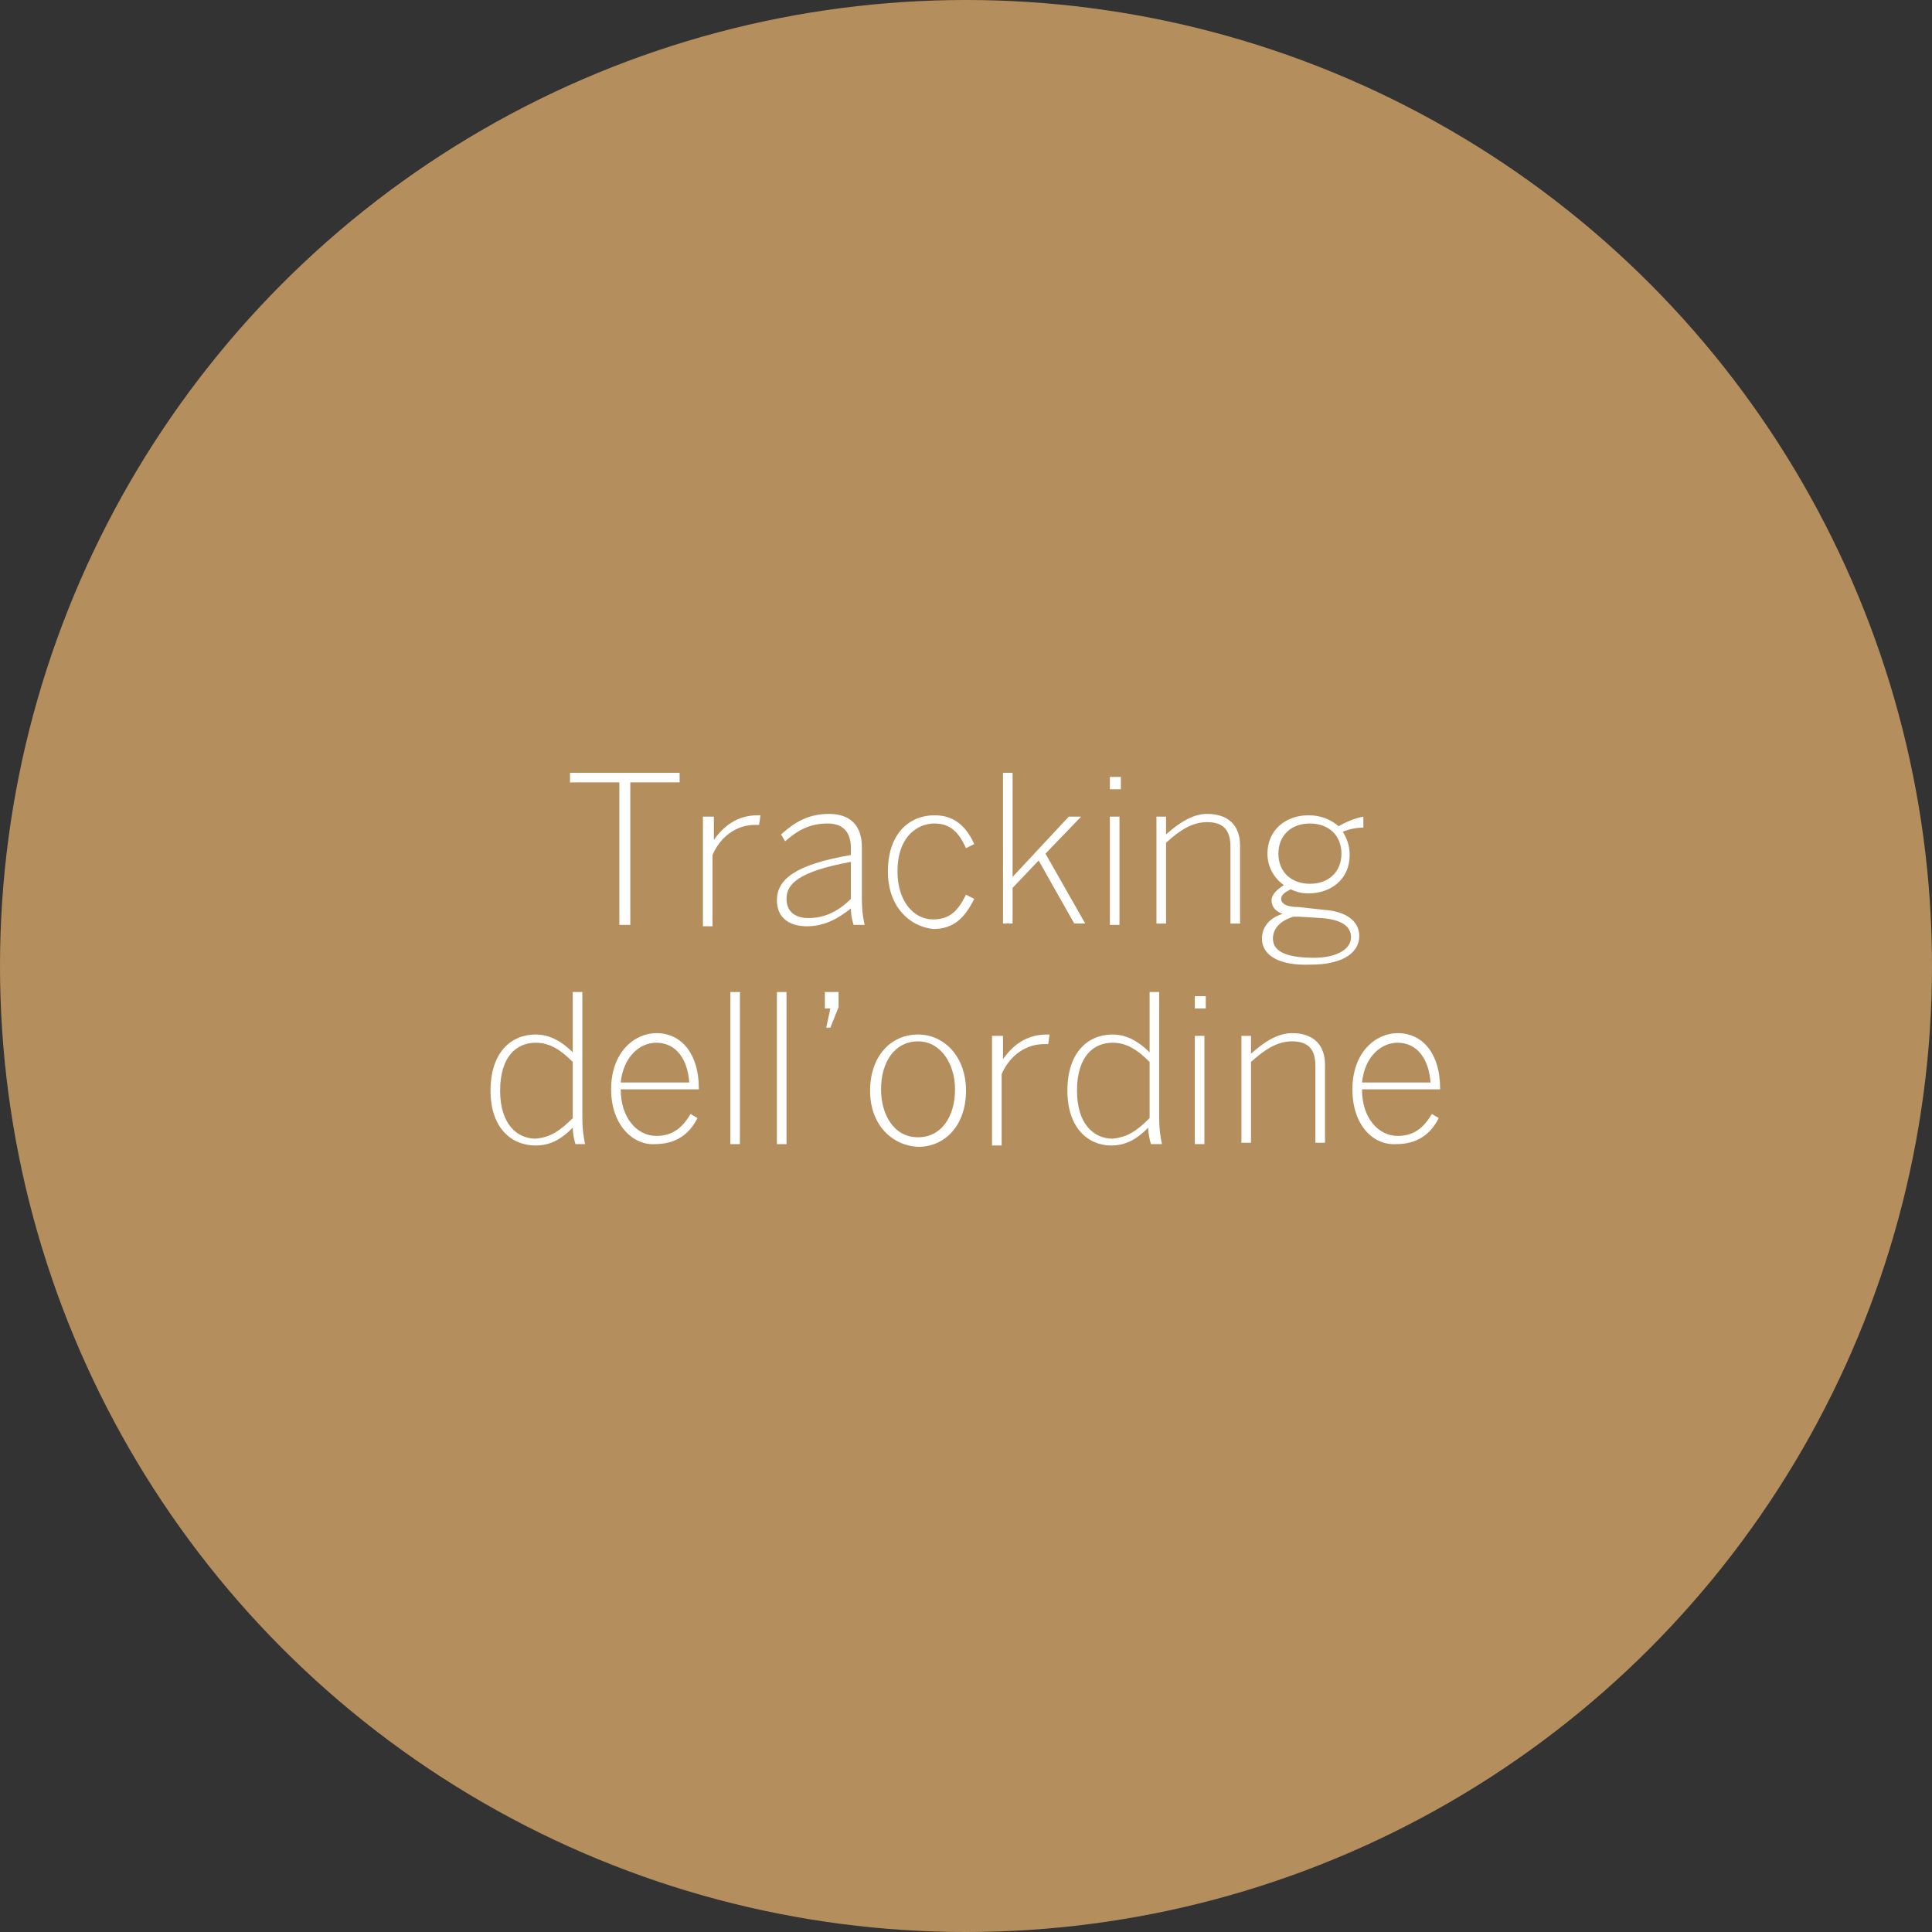 <?xml version="1.0" encoding="utf-8"?>
<!-- Generator: Adobe Illustrator 22.0.0, SVG Export Plug-In . SVG Version: 6.00 Build 0)  -->
<svg version="1.1" id="Livello_1" xmlns="http://www.w3.org/2000/svg" xmlns:xlink="http://www.w3.org/1999/xlink" x="0px" y="0px"
	 width="141px" height="141px" viewBox="0 0 141 141" style="enable-background:new 0 0 141 141;" xml:space="preserve">
<rect x="0" y="0" width="141" height="141" fill="#333333" stroke="none"/>
<style type="text/css">
	.st0{fill:#B58E5E;}
	.st1{fill:#FFFFFF;}
</style>
<g>
	<circle class="st0" cx="70.5" cy="70.5" r="70.5"/>
	<g>
		<path class="st1" d="M45.2,57.1h-3.6v-0.7h8v0.7h-3.6v10.4h-0.8V57.1z"/>
		<path class="st1" d="M51.4,59.6h0.7v1.7h0c0.7-1,1.7-1.8,3.2-1.8h0.2l-0.1,0.7h-0.3c-1.3,0-2.5,0.8-3.1,2.2v5.2h-0.7V59.6z"/>
		<path class="st1" d="M56.7,65.7c0-1.5,1.3-2.6,5.4-3.3v-0.5c0-1.2-0.6-1.8-1.7-1.8c-1.3,0-2.2,0.5-3.1,1.3L57,60.9
			c1-0.9,2-1.5,3.5-1.5c1.6,0,2.4,0.9,2.4,2.4v3.7c0,1,0.1,1.5,0.2,2h-0.8c-0.1-0.3-0.2-0.7-0.2-1.2c-1,0.8-2,1.3-3.2,1.3
			C57.5,67.6,56.7,66.9,56.7,65.7z M62.1,65.6v-2.7c-3.8,0.7-4.7,1.6-4.7,2.7c0,0.9,0.6,1.4,1.6,1.4C60.2,67,61.2,66.5,62.1,65.6z"
			/>
		<path class="st1" d="M64.8,63.6c0-2.8,1.6-4.1,3.4-4.1c1.6,0,2.4,1,2.9,2.1l-0.6,0.3c-0.5-1.1-1.1-1.8-2.3-1.8s-2.7,0.9-2.7,3.5
			c0,2.2,1.2,3.5,2.6,3.5c1.2,0,1.8-0.6,2.4-1.8l0.6,0.3c-0.7,1.4-1.5,2.2-3,2.2C66.3,67.6,64.8,66.1,64.8,63.6z"/>
		<path class="st1" d="M73.2,56.4h0.7V64l4.1-4.4h0.9l-2.6,2.7l2.9,5.1h-0.8l-2.6-4.6l-1.9,2v2.6h-0.7V56.4z"/>
		<path class="st1" d="M81,56.7h0.8v0.9H81V56.7z M81,59.6h0.7v7.9H81V59.6z"/>
		<path class="st1" d="M84.4,59.6h0.7v1.3c0.9-0.8,1.9-1.5,3-1.5c1.6,0,2.4,0.9,2.4,2.3v5.7h-0.7v-5.6c0-1.2-0.5-1.8-1.7-1.8
			c-1.1,0-2,0.6-3,1.5v5.9h-0.7V59.6z"/>
		<path class="st1" d="M92.1,68.5c0-0.8,0.5-1.5,1.5-1.8c-0.5-0.2-0.8-0.5-0.8-1c0-0.4,0.4-0.8,0.9-1.1c-0.7-0.5-1.2-1.3-1.2-2.3
			c0-1.7,1.3-2.8,3-2.8c0.9,0,1.6,0.3,2.2,0.8c0.5-0.3,1.2-0.6,1.8-0.7v0.8c-0.5,0-1,0.1-1.5,0.3c0.3,0.5,0.5,1,0.5,1.7
			c0,1.8-1.4,2.8-3,2.8c-0.5,0-0.9-0.1-1.3-0.3c-0.4,0.2-0.7,0.4-0.7,0.7c0,0.3,0.3,0.6,1.3,0.6l1.8,0.2c1.6,0.1,2.6,0.8,2.6,1.9
			c0,1.4-1.5,2.1-3.5,2.1C93.3,70.5,92.1,69.7,92.1,68.5z M98.6,68.4c0-0.8-0.7-1.3-2.2-1.4l-1.6-0.1c-0.1,0-0.3,0-0.4,0
			c-1,0.3-1.5,0.9-1.5,1.6c0,0.9,0.9,1.4,3,1.4C97.5,69.9,98.6,69.3,98.6,68.4z M97.9,62.3c0-1.3-0.9-2.2-2.3-2.2
			c-1.4,0-2.3,0.9-2.3,2.2c0,1.3,0.9,2.2,2.3,2.2C97,64.5,97.9,63.6,97.9,62.3z"/>
		<path class="st1" d="M35.8,79.6c0-2.8,1.5-4.1,3.3-4.1c1.1,0,2,0.6,2.7,1.3v-4.4h0.7v9.1c0,1,0.1,1.5,0.2,2H42
			c-0.1-0.3-0.2-0.8-0.2-1.2c-0.7,0.7-1.5,1.3-2.7,1.3C37.3,83.6,35.8,82.3,35.8,79.6z M41.8,81.6v-4.1c-0.9-0.9-1.7-1.4-2.7-1.4
			c-1.4,0-2.6,1-2.6,3.5c0,2.4,1.2,3.5,2.6,3.5C40.2,83,40.9,82.5,41.8,81.6z"/>
		<path class="st1" d="M44.6,79.5c0-2.7,1.7-4.1,3.3-4.1c1.9,0,3.1,1.6,3.1,4v0.1h-5.7c0,2.1,1.2,3.4,2.6,3.4c1.2,0,1.9-0.6,2.5-1.6
			l0.5,0.3c-0.6,1.2-1.6,1.9-3.1,1.9C46.2,83.6,44.6,82.1,44.6,79.5z M50.3,79c-0.1-1.6-0.9-2.9-2.4-2.9c-1.2,0-2.4,1-2.6,2.9H50.3z
			"/>
		<path class="st1" d="M53.2,72.4H54v11.1h-0.7V72.4z"/>
		<path class="st1" d="M56.7,72.4h0.7v11.1h-0.7V72.4z"/>
		<path class="st1" d="M60.6,73.6h-0.4v-1.2h1v1.1L60.6,75h-0.3L60.6,73.6z"/>
		<path class="st1" d="M63.5,79.6c0-2.5,1.5-4.1,3.5-4.1c1.9,0,3.5,1.6,3.5,4.1c0,2.5-1.5,4.1-3.5,4.1
			C65.1,83.6,63.5,82.1,63.5,79.6z M69.7,79.5c0-1.8-1-3.5-2.7-3.5c-1.7,0-2.7,1.5-2.7,3.5c0,1.8,0.9,3.5,2.7,3.5
			C68.7,83,69.7,81.5,69.7,79.5z"/>
		<path class="st1" d="M72.5,75.6h0.7v1.7h0c0.7-1,1.7-1.8,3.2-1.8h0.2l-0.1,0.7h-0.3c-1.3,0-2.5,0.8-3.1,2.2v5.2h-0.7V75.6z"/>
		<path class="st1" d="M77.9,79.6c0-2.8,1.5-4.1,3.3-4.1c1.1,0,2,0.6,2.7,1.3v-4.4h0.7v9.1c0,1,0.1,1.5,0.2,2h-0.8
			c-0.1-0.3-0.2-0.8-0.2-1.2c-0.7,0.7-1.5,1.3-2.7,1.3C79.4,83.6,77.9,82.3,77.9,79.6z M83.9,81.6v-4.1c-0.9-0.9-1.7-1.4-2.7-1.4
			c-1.4,0-2.6,1-2.6,3.5c0,2.4,1.2,3.5,2.6,3.5C82.3,83,83,82.5,83.9,81.6z"/>
		<path class="st1" d="M87.2,72.7H88v0.9h-0.8V72.7z M87.2,75.6h0.7v7.9h-0.7V75.6z"/>
		<path class="st1" d="M90.6,75.6h0.7v1.3c0.9-0.8,1.9-1.5,3-1.5c1.6,0,2.4,0.9,2.4,2.3v5.7H96v-5.6c0-1.2-0.5-1.8-1.7-1.8
			c-1.1,0-2,0.6-3,1.5v5.9h-0.7V75.6z"/>
		<path class="st1" d="M98.7,79.5c0-2.7,1.7-4.1,3.3-4.1c1.9,0,3.1,1.6,3.1,4v0.1h-5.7c0,2.1,1.2,3.4,2.6,3.4c1.2,0,1.9-0.6,2.5-1.6
			l0.5,0.3c-0.6,1.2-1.6,1.9-3.1,1.9C100.2,83.6,98.7,82.1,98.7,79.5z M104.4,79c-0.1-1.6-0.9-2.9-2.4-2.9c-1.2,0-2.4,1-2.6,2.9
			H104.4z"/>
	</g>
</g>
</svg>
